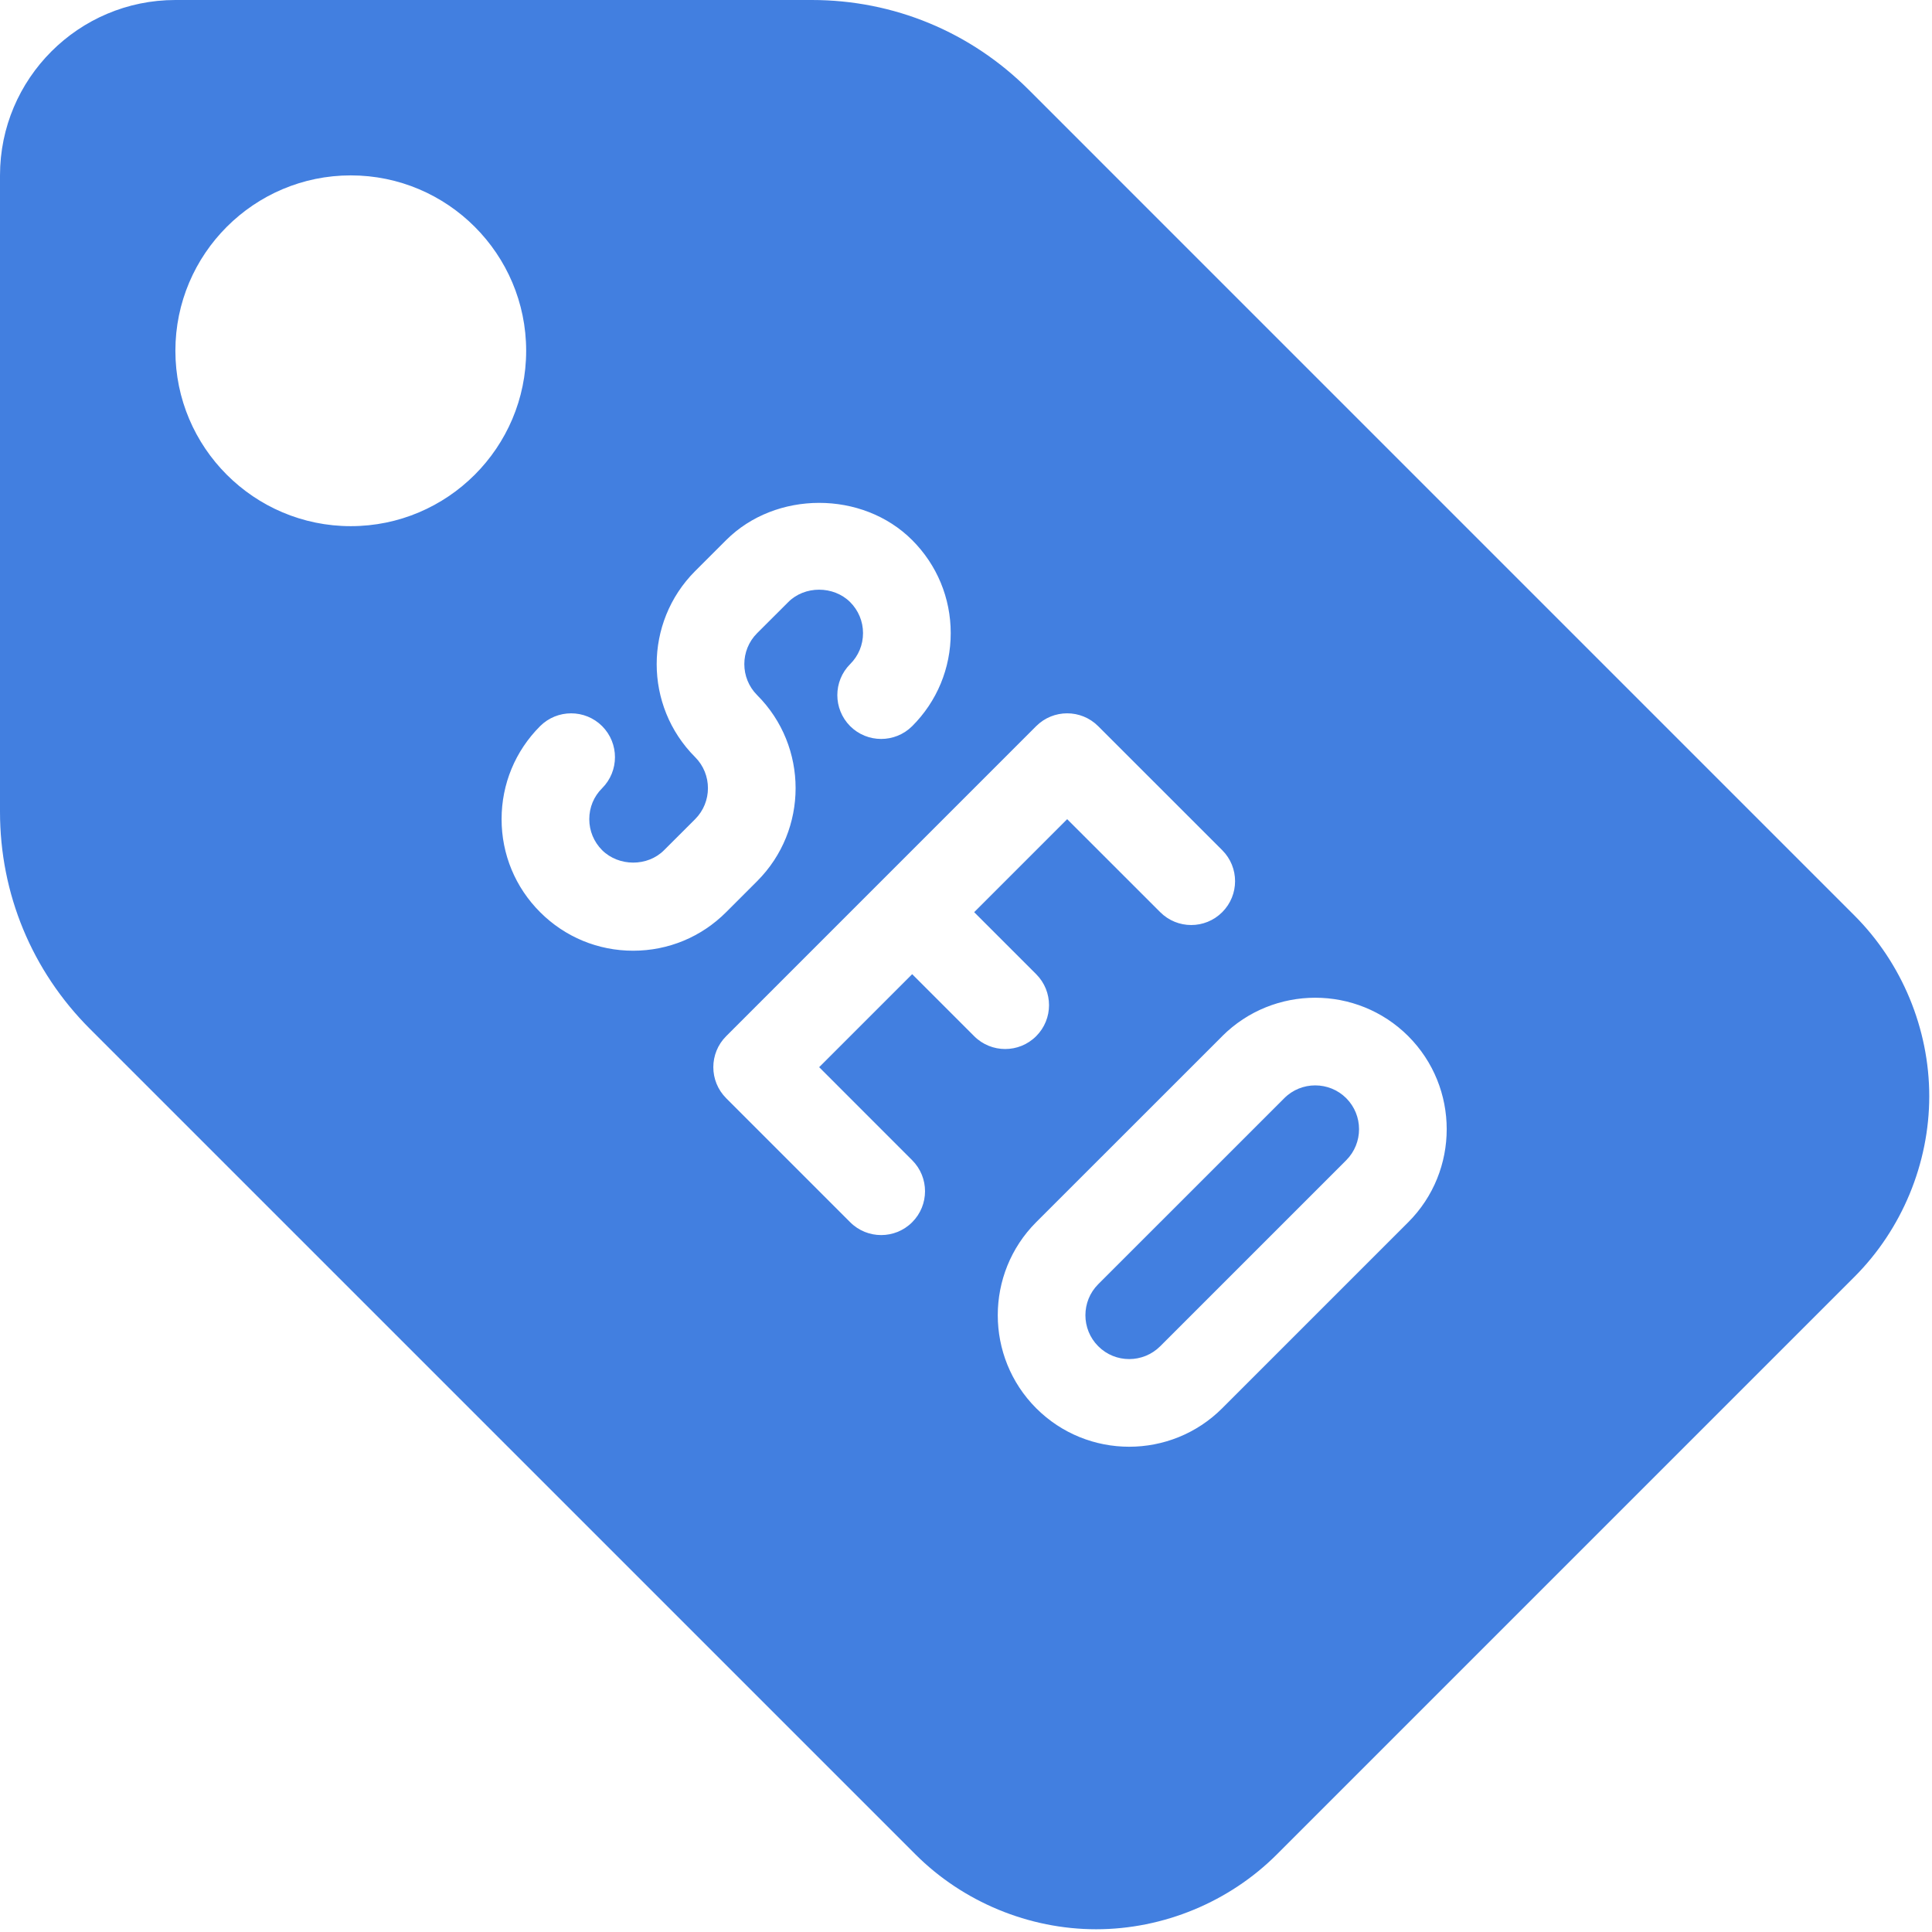 <?xml version="1.0" encoding="UTF-8"?>
<svg width="100px" height="100px" viewBox="0 0 100 100" version="1.1" xmlns="http://www.w3.org/2000/svg" xmlns:xlink="http://www.w3.org/1999/xlink">
    <title>icn_seo</title>
    <g id="Symbols" stroke="none" stroke-width="1" fill="none" fill-rule="evenodd">
        <g id="services" transform="translate(-101, -255)" fill="#427FE0" fill-rule="nonzero">
            <g id="Group" transform="translate(0, 215)">
                <g id="icn_seo" transform="translate(101, 40)">
                    <path d="M66.472,56.844 L56.842,66.472 C55.96,67.356 55.96,68.797 56.844,69.681 C57.728,70.57 59.169,70.565 60.053,69.681 L69.681,60.053 C70.565,59.167 70.565,57.728 69.681,56.842 C68.799,55.96 67.354,55.957 66.472,56.844 Z" id="Path"></path>
                    <path d="M95.984,47.385 L53.254,4.654 C50.253,1.653 46.263,0 42.019,0 L9.078,0 C4.071,0 0,4.071 0,9.078 L0,42.019 C0,46.263 1.653,50.253 4.654,53.254 L47.385,95.984 C49.847,98.446 53.256,99.858 56.737,99.858 C60.219,99.858 63.628,98.446 66.09,95.984 L95.984,66.09 C98.446,63.628 99.858,60.219 99.858,56.738 C99.858,53.256 98.446,49.847 95.984,47.385 Z M18.156,27.234 C13.149,27.234 9.078,23.163 9.078,18.156 C9.078,13.149 13.149,9.078 18.156,9.078 C23.163,9.078 27.234,13.149 27.234,18.156 C27.234,23.163 23.163,27.234 18.156,27.234 Z M27.957,47.214 C26.671,45.929 25.962,44.218 25.962,42.4 C25.962,40.581 26.671,38.87 27.957,37.584 C28.843,36.702 30.281,36.7 31.168,37.586 C32.052,38.475 32.052,39.911 31.166,40.798 C30.736,41.223 30.501,41.793 30.501,42.4 C30.501,43.005 30.738,43.575 31.166,44.005 C32.028,44.86 33.52,44.865 34.373,44.005 L35.98,42.4 C36.864,41.514 36.864,40.075 35.98,39.189 C33.327,36.536 33.327,32.219 35.978,29.561 L37.587,27.954 C40.153,25.39 44.644,25.383 47.214,27.956 C48.5,29.242 49.209,30.953 49.209,32.77 C49.209,34.59 48.5,36.301 47.214,37.586 C46.328,38.468 44.89,38.47 44.003,37.584 C43.119,36.695 43.119,35.259 44.005,34.373 C44.435,33.945 44.67,33.377 44.67,32.77 C44.67,32.165 44.433,31.596 44.005,31.166 C43.143,30.308 41.647,30.308 40.798,31.166 L39.189,32.772 C38.305,33.654 38.305,35.095 39.189,35.979 C41.844,38.634 41.844,42.954 39.189,45.609 L37.584,47.214 C36.301,48.499 34.59,49.209 32.77,49.209 C30.953,49.209 29.242,48.5 27.957,47.214 Z M47.214,60.053 C48.101,60.94 48.101,62.376 47.214,63.262 C46.771,63.706 46.19,63.927 45.609,63.927 C45.029,63.927 44.448,63.706 44.005,63.262 L37.586,56.842 C36.7,55.955 36.7,54.519 37.586,53.633 L53.632,37.586 C54.519,36.7 55.955,36.7 56.841,37.586 L63.262,44.005 C64.149,44.891 64.149,46.328 63.262,47.214 C62.376,48.101 60.939,48.101 60.053,47.214 L55.237,42.4 L50.423,47.214 L53.632,50.423 C54.519,51.31 54.519,52.746 53.632,53.632 C53.189,54.076 52.608,54.297 52.028,54.297 C51.447,54.297 50.866,54.076 50.423,53.632 L47.214,50.423 L42.4,55.237 L47.214,60.053 Z M72.89,63.262 L63.262,72.89 C61.935,74.218 60.19,74.883 58.446,74.883 C56.704,74.883 54.96,74.218 53.633,72.89 C50.982,70.235 50.982,65.917 53.63,63.262 L63.263,53.633 C63.263,53.633 63.263,53.633 63.263,53.63 C65.918,50.98 70.235,50.98 72.89,53.63 C75.545,56.288 75.545,60.607 72.89,63.262 Z" id="Shape"></path>
                </g>
            </g>
        </g>
    </g>
</svg>